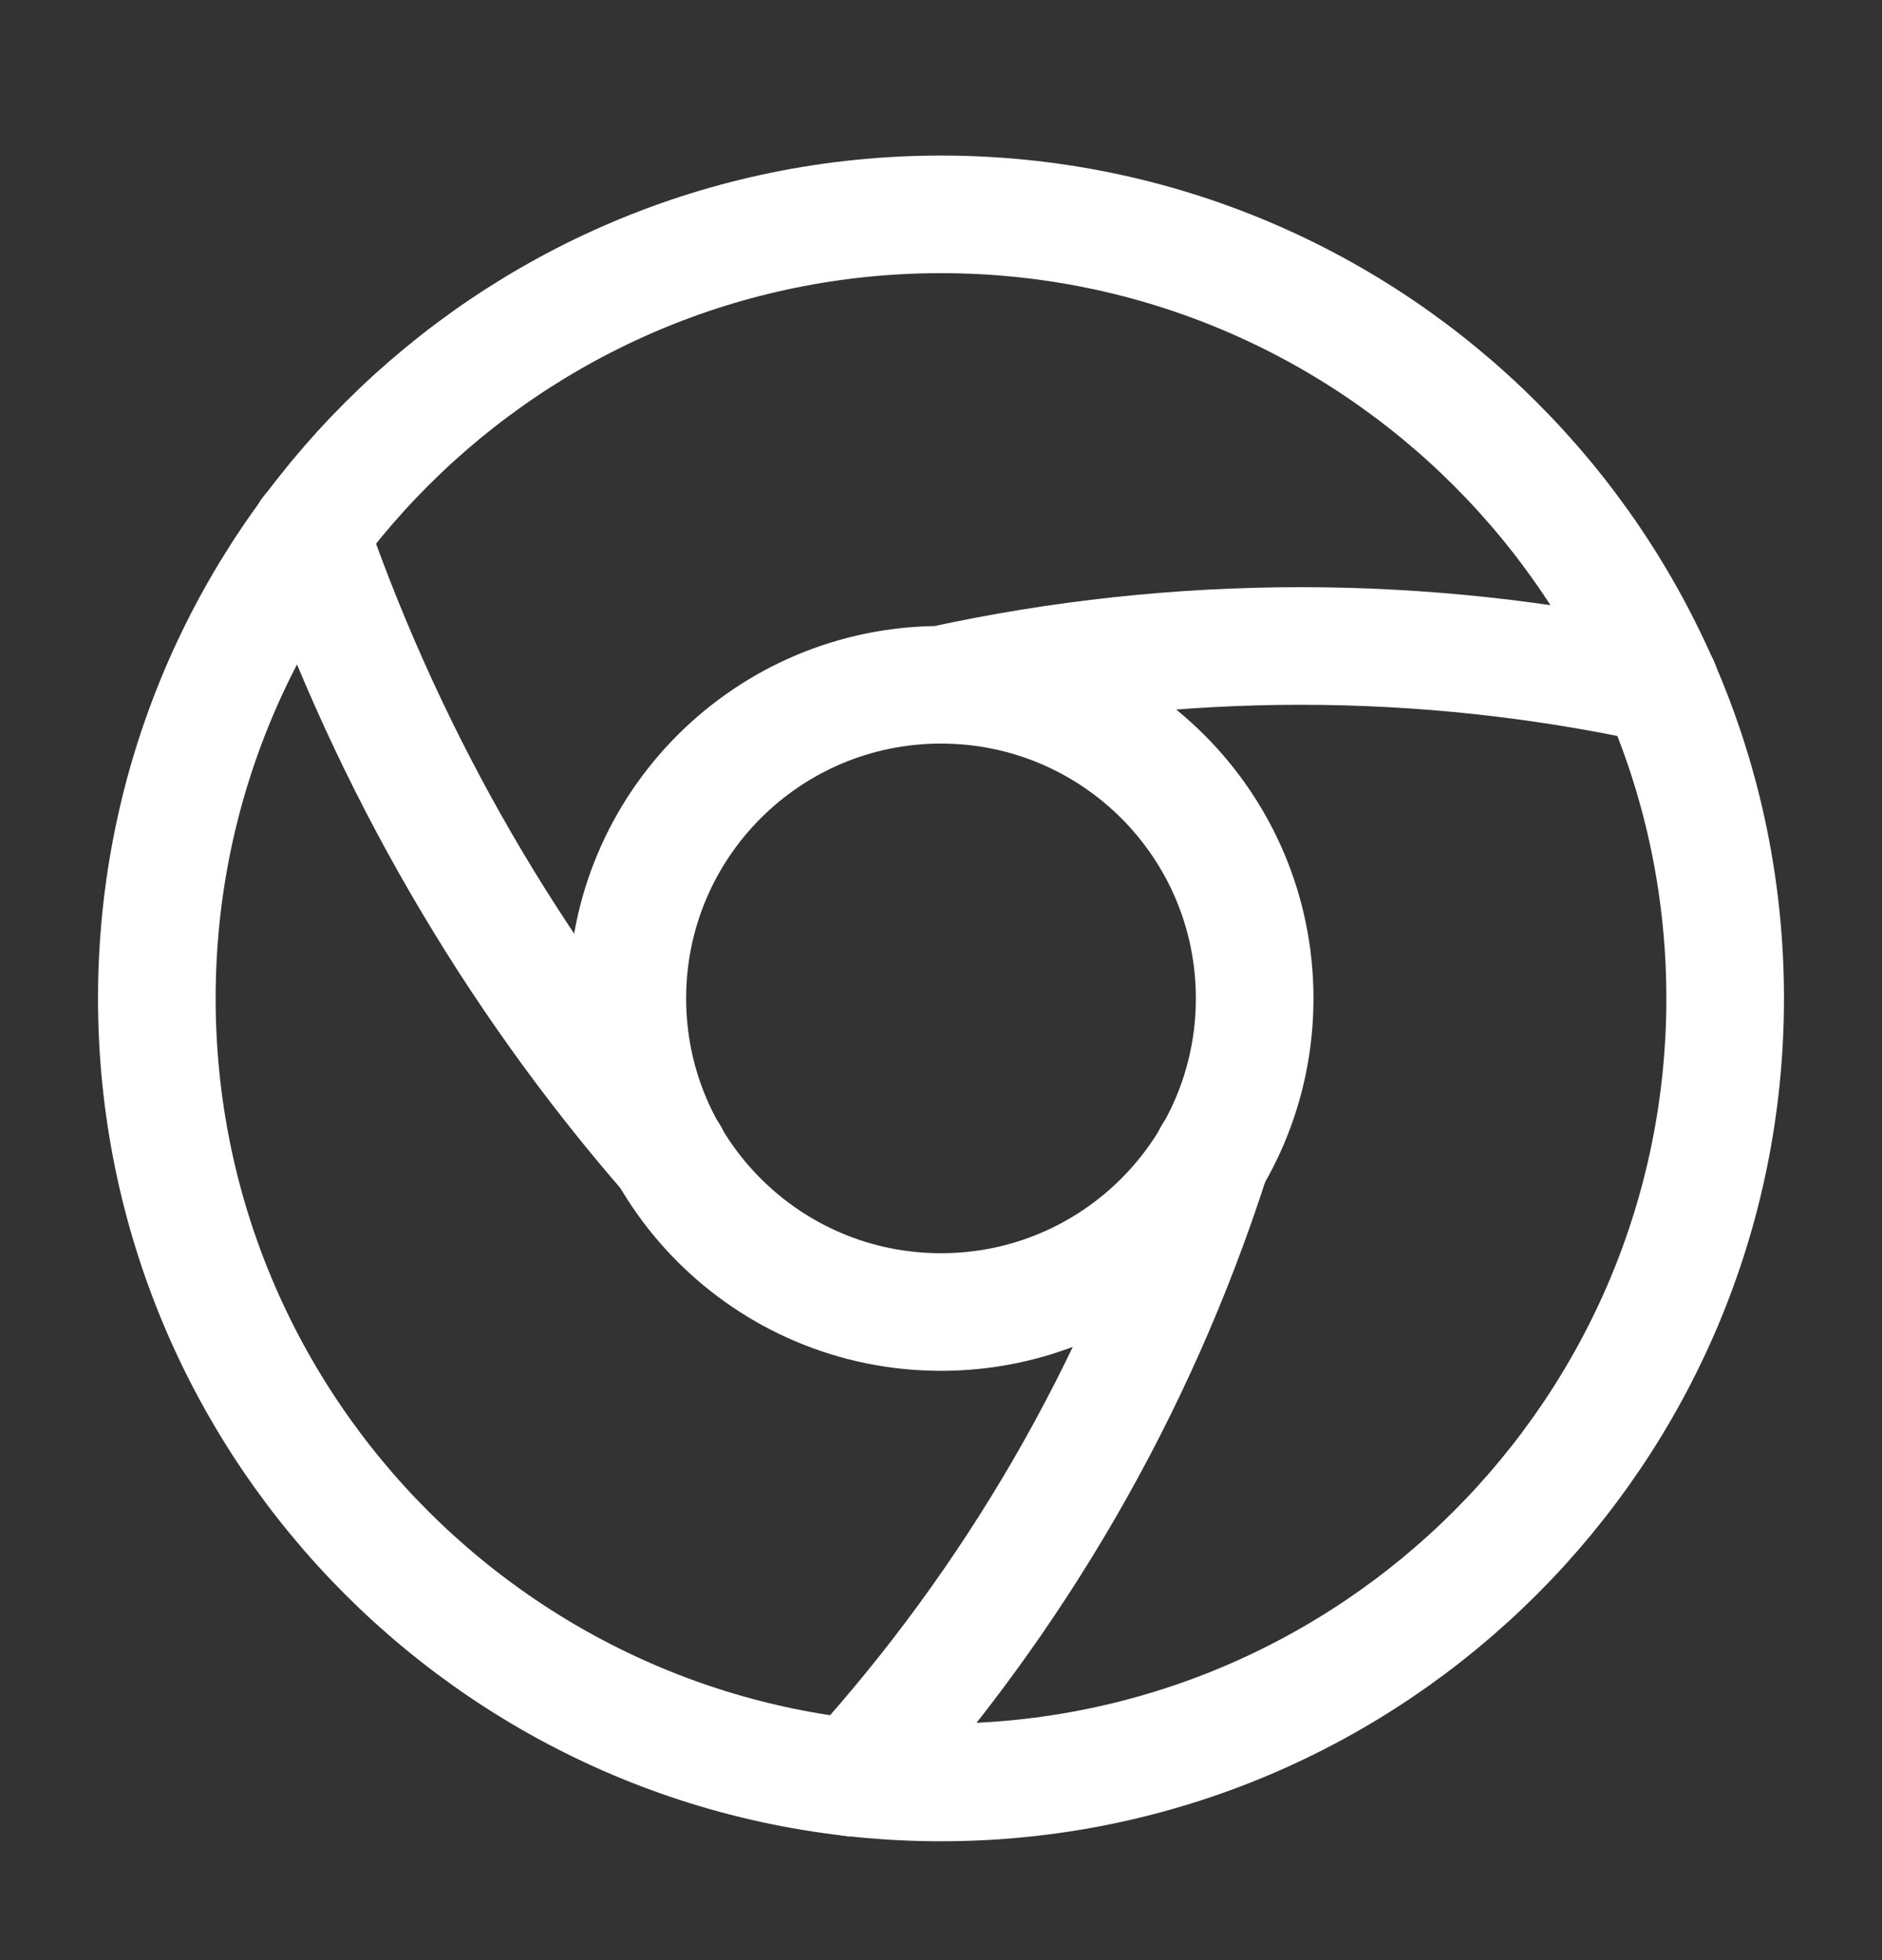 <svg width="24" height="25" fill="none" xmlns="http://www.w3.org/2000/svg"><rect width="100%" height="100%" fill="#333333" stroke="none"/><path d="M12 22.734c5.52 0 10-4.48 10-10s-4.48-10-10-10-10 4.48-10 10 4.48 10 10 10z" stroke="#fff" stroke-width="1.5" stroke-linecap="round" stroke-linejoin="round"/><path d="M12 16.734c2.21 0 4-1.79 4-4s-1.79-4-4-4-4 1.79-4 4 1.79 4 4 4zm9.17-8c-3.02-.66-6.15-.66-9.17 0" stroke="#fff" stroke-width="1.5" stroke-linecap="round" stroke-linejoin="round"/><path d="M3.95 6.794l.02.06c1.01 2.89 2.56 5.57 4.57 7.88m2.34 7.94c2.06-2.27 3.61-4.95 4.55-7.86l.03-.08" stroke="#fff" stroke-width="1.5" stroke-linecap="round" stroke-linejoin="round"/></svg>